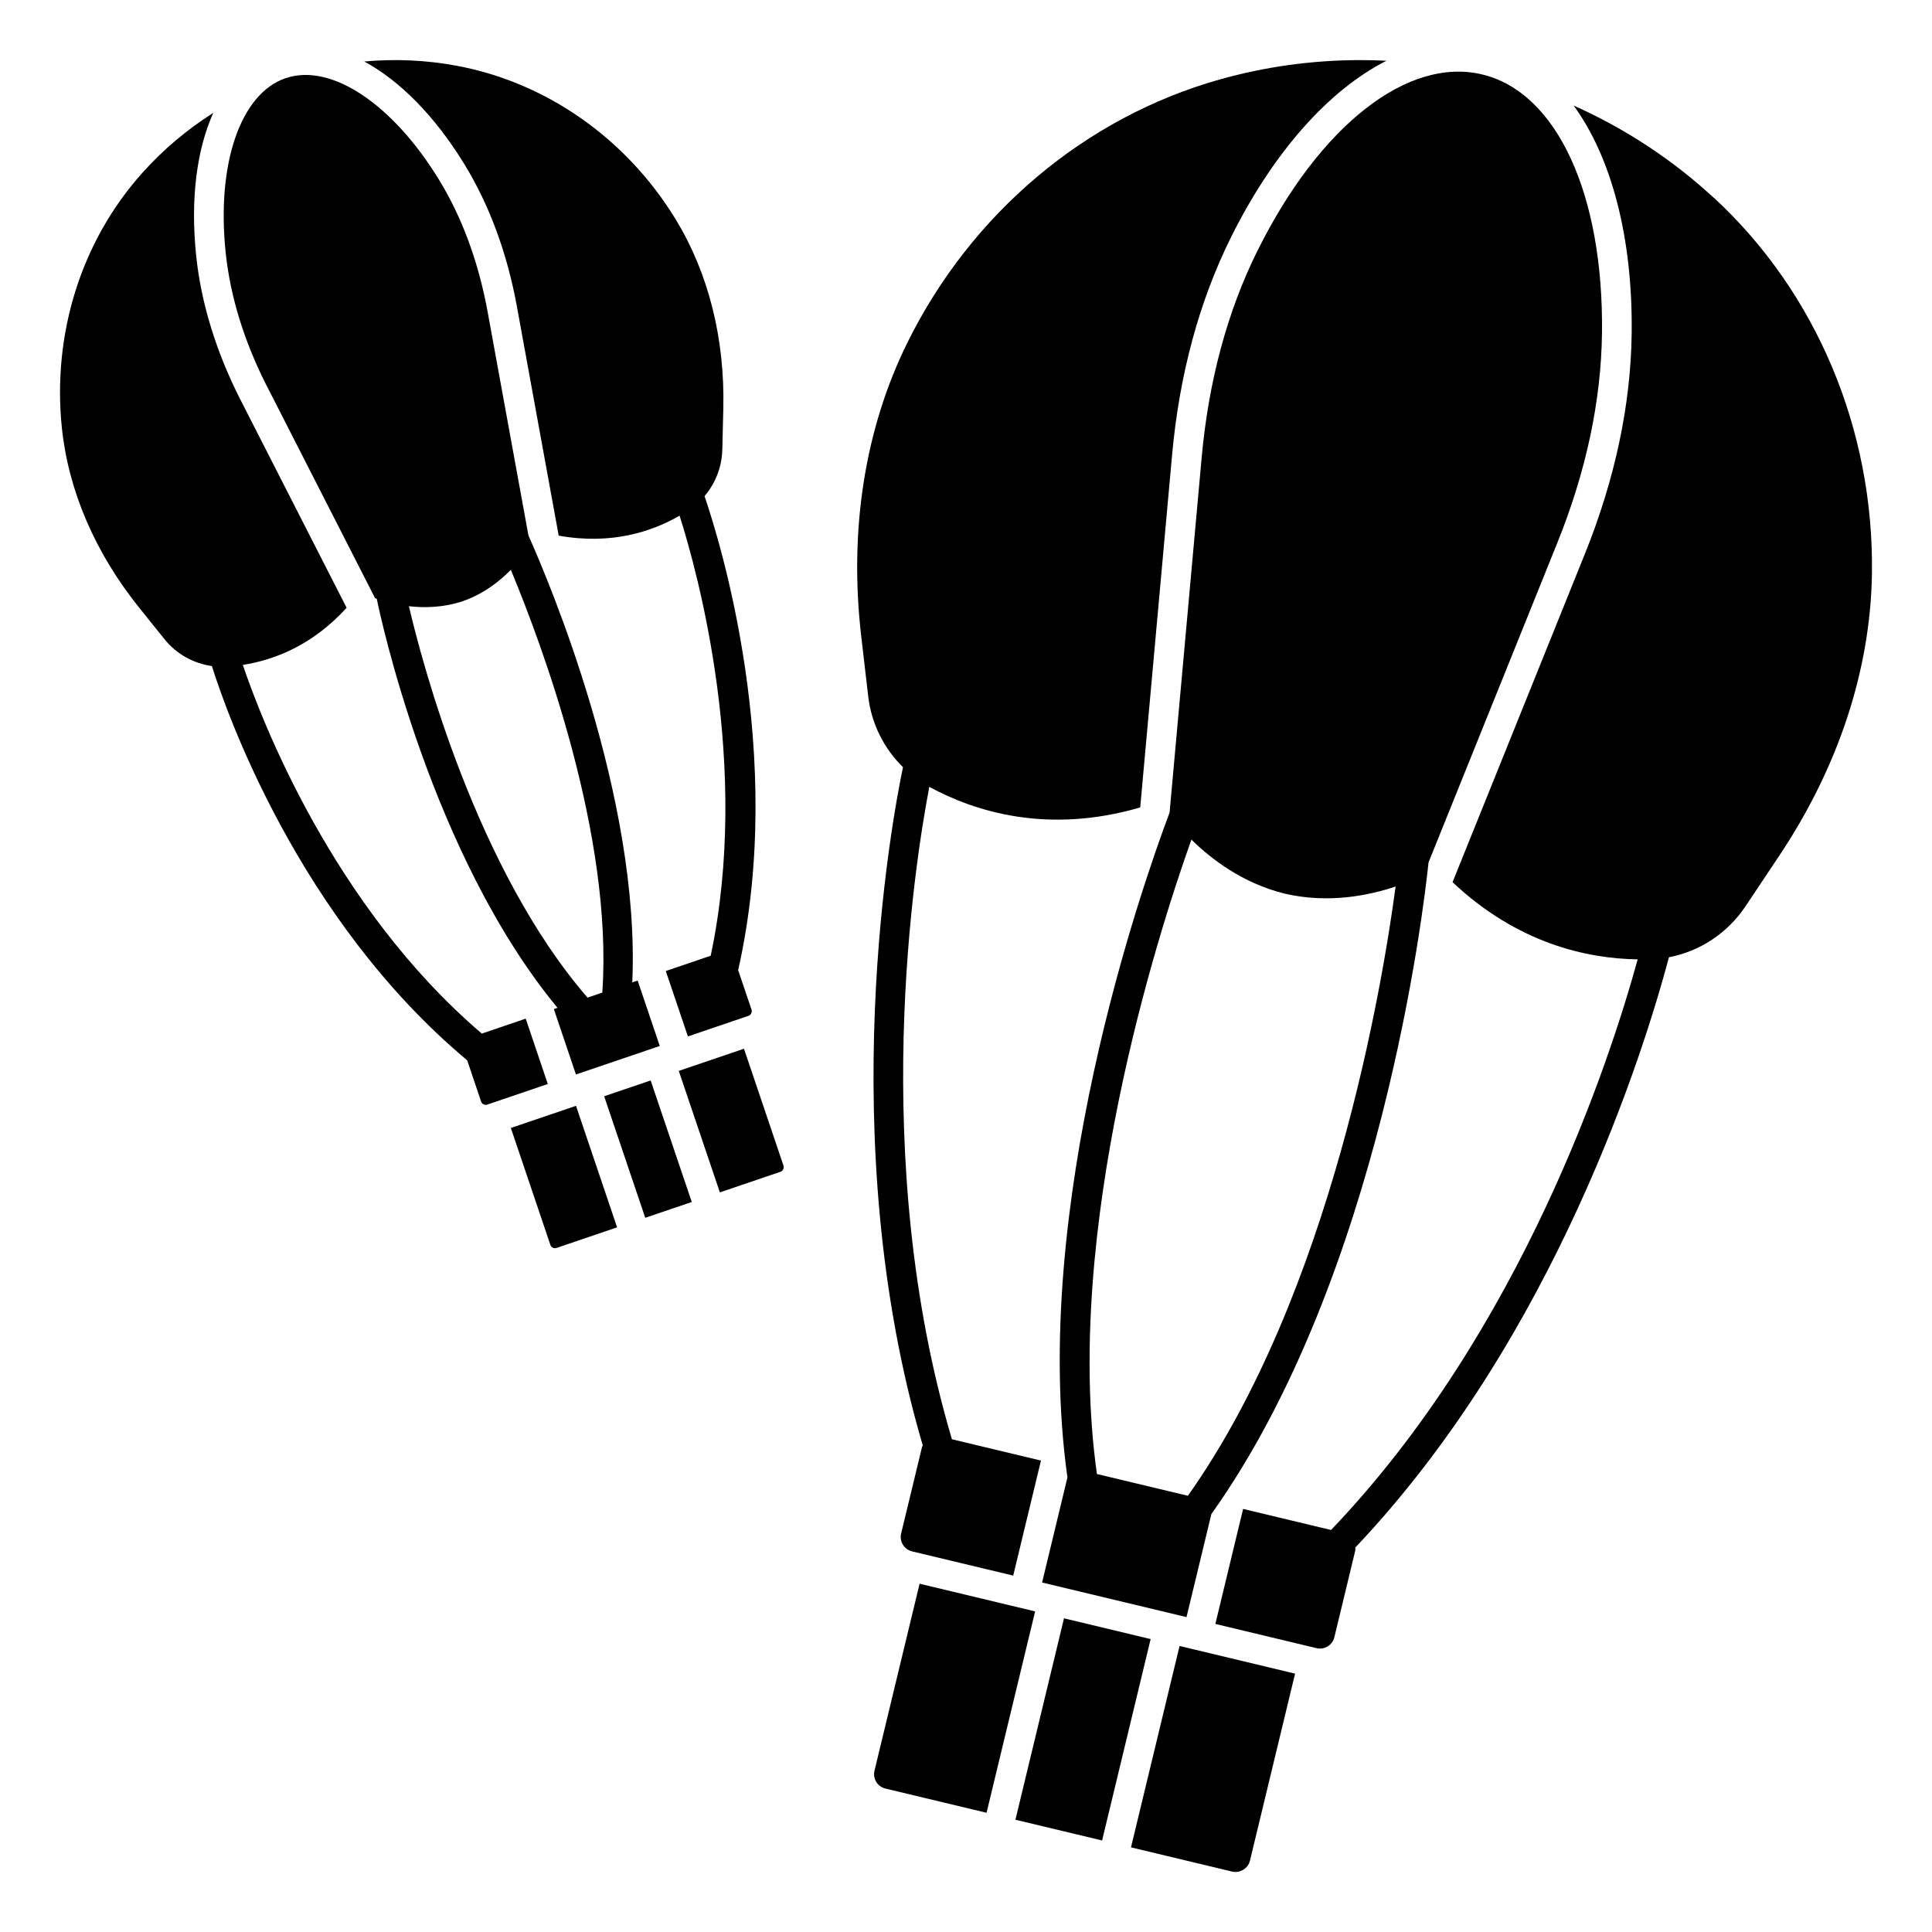 <?xml version="1.0" encoding="UTF-8"?>
<!-- Uploaded to: SVG Repo, www.svgrepo.com, Generator: SVG Repo Mixer Tools -->
<svg fill="#000000" width="800px" height="800px" version="1.1" viewBox="144 144 512 512" xmlns="http://www.w3.org/2000/svg">
 <g>
  <path d="m388.54 527.08c-0.062 0.156-0.172 0.293-0.211 0.465l-5.527 22.883c-0.234 1-0.07 2.047 0.48 2.938 0.551 0.898 1.418 1.527 2.434 1.77l26.797 6.414 7.352-30.48-23.594-5.652c-22.16-74.617-9.973-152.11-5.992-172.89 12.121 6.59 31.379 12.609 55.891 5.449l8.445-93.395c1.93-21.309 7.172-40.707 15.602-57.68 11.32-22.773 26.039-39.109 41.203-46.801-2.305-0.117-4.613-0.172-6.918-0.172-12.586 0-25.145 1.715-37.266 5.133-35.621 10.035-65.77 35.426-82.727 69.66-11.297 22.812-15.539 49.719-12.281 77.832l1.859 15.996c0.844 7.258 4.195 13.84 9.211 18.766-2.891 13.816-18.742 98.281 5.258 179.77z"/>
  <path d="m425.97 572.87-12.871 53.375 22.969 5.5 12.863-53.371z"/>
  <path d="m460.42 581.12-3.824-0.922-12.871 53.371 26.781 6.414c2.07 0.488 4.242-0.789 4.746-2.891l11.957-49.562-26.781-6.414z"/>
  <path d="m387.7 563.71-11.957 49.57c-0.242 1-0.07 2.047 0.473 2.938 0.551 0.898 1.418 1.527 2.434 1.77l26.797 6.414 12.871-53.363-30.613-7.336z"/>
  <path d="m598.16 196.41c-10.941-10.109-23.516-18.359-37.125-24.434 10.004 13.723 15.68 34.945 15.375 60.363-0.227 18.918-4.402 38.582-12.398 58.441l-35.07 87.008c17.184 16.184 35.512 20.254 49.059 20.453-7.32 26.641-30.684 98.359-81.262 151.22l-23.301-5.582-7.352 30.48 26.781 6.414c2.109 0.52 4.242-0.789 4.754-2.891l5.519-22.883c0.07-0.293 0.031-0.59 0.031-0.891 52.957-55.844 76.484-131.52 83.121-156.43 8.148-1.543 15.516-6.359 20.285-13.5l8.949-13.406c15.727-23.562 24.215-49.453 24.562-74.887 0.504-38.164-14.77-74.43-41.918-99.504z"/>
  <path d="m214.85 246.56 28.551 55.961c0.117 0.047 0.309 0.102 0.441 0.156 0.93 4.559 14.383 67.801 47.902 108.41l-0.969 0.332 5.856 17.328 22.215-7.551-5.863-17.336-1.426 0.48c2.203-48.895-22.012-106.14-27.512-118.42l-10.809-59.23c-2.418-13.242-6.769-25.066-12.934-35.125-12.32-20.098-28.605-30.891-40.539-26.867l-0.039 0.016h-0.047c-11.926 4.102-18.309 22.609-15.887 46.082 1.211 11.754 4.93 23.789 11.043 35.77zm51.789 56.758c5.512-1.93 9.715-5.219 12.738-8.312 8.102 19.461 27.145 70.266 24.246 111.95v0.086l-3.922 1.34c-29.52-34.109-43.887-88.969-47.336-103.73 4.117 0.473 9.125 0.379 14.281-1.332z"/>
  <path d="m267.03 187.45c6.676 10.902 11.375 23.625 13.965 37.824l11.066 60.676c13.918 2.512 24.711-1.055 32.039-5.289 4.856 15.273 18.895 66.367 8.242 116.62l-11.902 4.047 5.863 17.336 16.043-5.457h0.008c0.66-0.227 1.031-0.984 0.805-1.652l-3.559-10.508c0.016-0.062 0.062-0.109 0.07-0.18 12.77-56.891-4.953-113.67-8.965-125.39 2.883-3.379 4.606-7.715 4.715-12.352l0.262-10.746c0.449-18.617-3.922-36-12.625-50.262-13.074-21.402-34.203-36.234-57.969-40.676-8.094-1.52-16.367-1.891-24.555-1.141 9.367 5.047 18.664 14.383 26.496 27.16z"/>
  <path d="m323.88 427.79 10.895 32.203 16.043-5.457c0.66-0.219 1.031-0.984 0.812-1.645l-10.469-30.969-17.27 5.871z"/>
  <path d="m477.26 210.4c-7.988 16.09-12.973 34.559-14.809 54.883l-8.5 94.047c-7.383 19.648-37.086 104.71-27.07 176.21l-6.715 27.844 38.273 9.164 6.59-27.309c44.887-63.023 56.293-160.63 57.551-172.7l34.133-84.695c7.637-18.949 11.617-37.66 11.832-55.594 0.441-36.895-12.02-63.793-31.746-68.52-19.75-4.762-43.098 13.586-59.527 46.664zm-17.523 156.1c5.25 5.18 13.562 11.547 24.719 14.328 11.676 2.691 22.355 0.473 29.395-1.891-3.481 26.062-17.043 107.84-55.051 161.46l-24.105-5.769c-9.07-64.48 16.027-142.82 25.039-168.12z"/>
  <path d="m283.33 413.95-11.645 3.961c-39.629-33.824-58.566-83.602-63.332-97.699 8.211-1.289 18.391-5.117 27.504-15.145l-28.023-54.914c-6.559-12.848-10.547-25.812-11.863-38.543-1.535-14.91 0.172-27.977 4.551-37.699-6.941 4.402-13.281 9.73-18.773 15.871-16.176 18.016-23.953 42.668-21.348 67.641 1.738 16.633 8.816 33.094 20.469 47.602l6.723 8.367c3.188 3.969 7.731 6.445 12.555 7.109 3.527 11.258 22.703 66.863 67.598 104.44l0.055 0.031 3.699 10.957c0.148 0.434 0.473 0.652 0.652 0.738 0.18 0.086 0.535 0.211 0.961 0.07l16.059-5.465-5.856-17.328z"/>
  <path d="m304.11 434.52 10.887 32.207 12.328-4.188-10.895-32.207z"/>
  <path d="m279.38 442.93 10.477 30.984c0.148 0.434 0.473 0.652 0.652 0.738 0.172 0.078 0.535 0.203 0.969 0.07l16.059-5.465-10.887-32.203-17.27 5.871z"/>
 </g>
</svg>